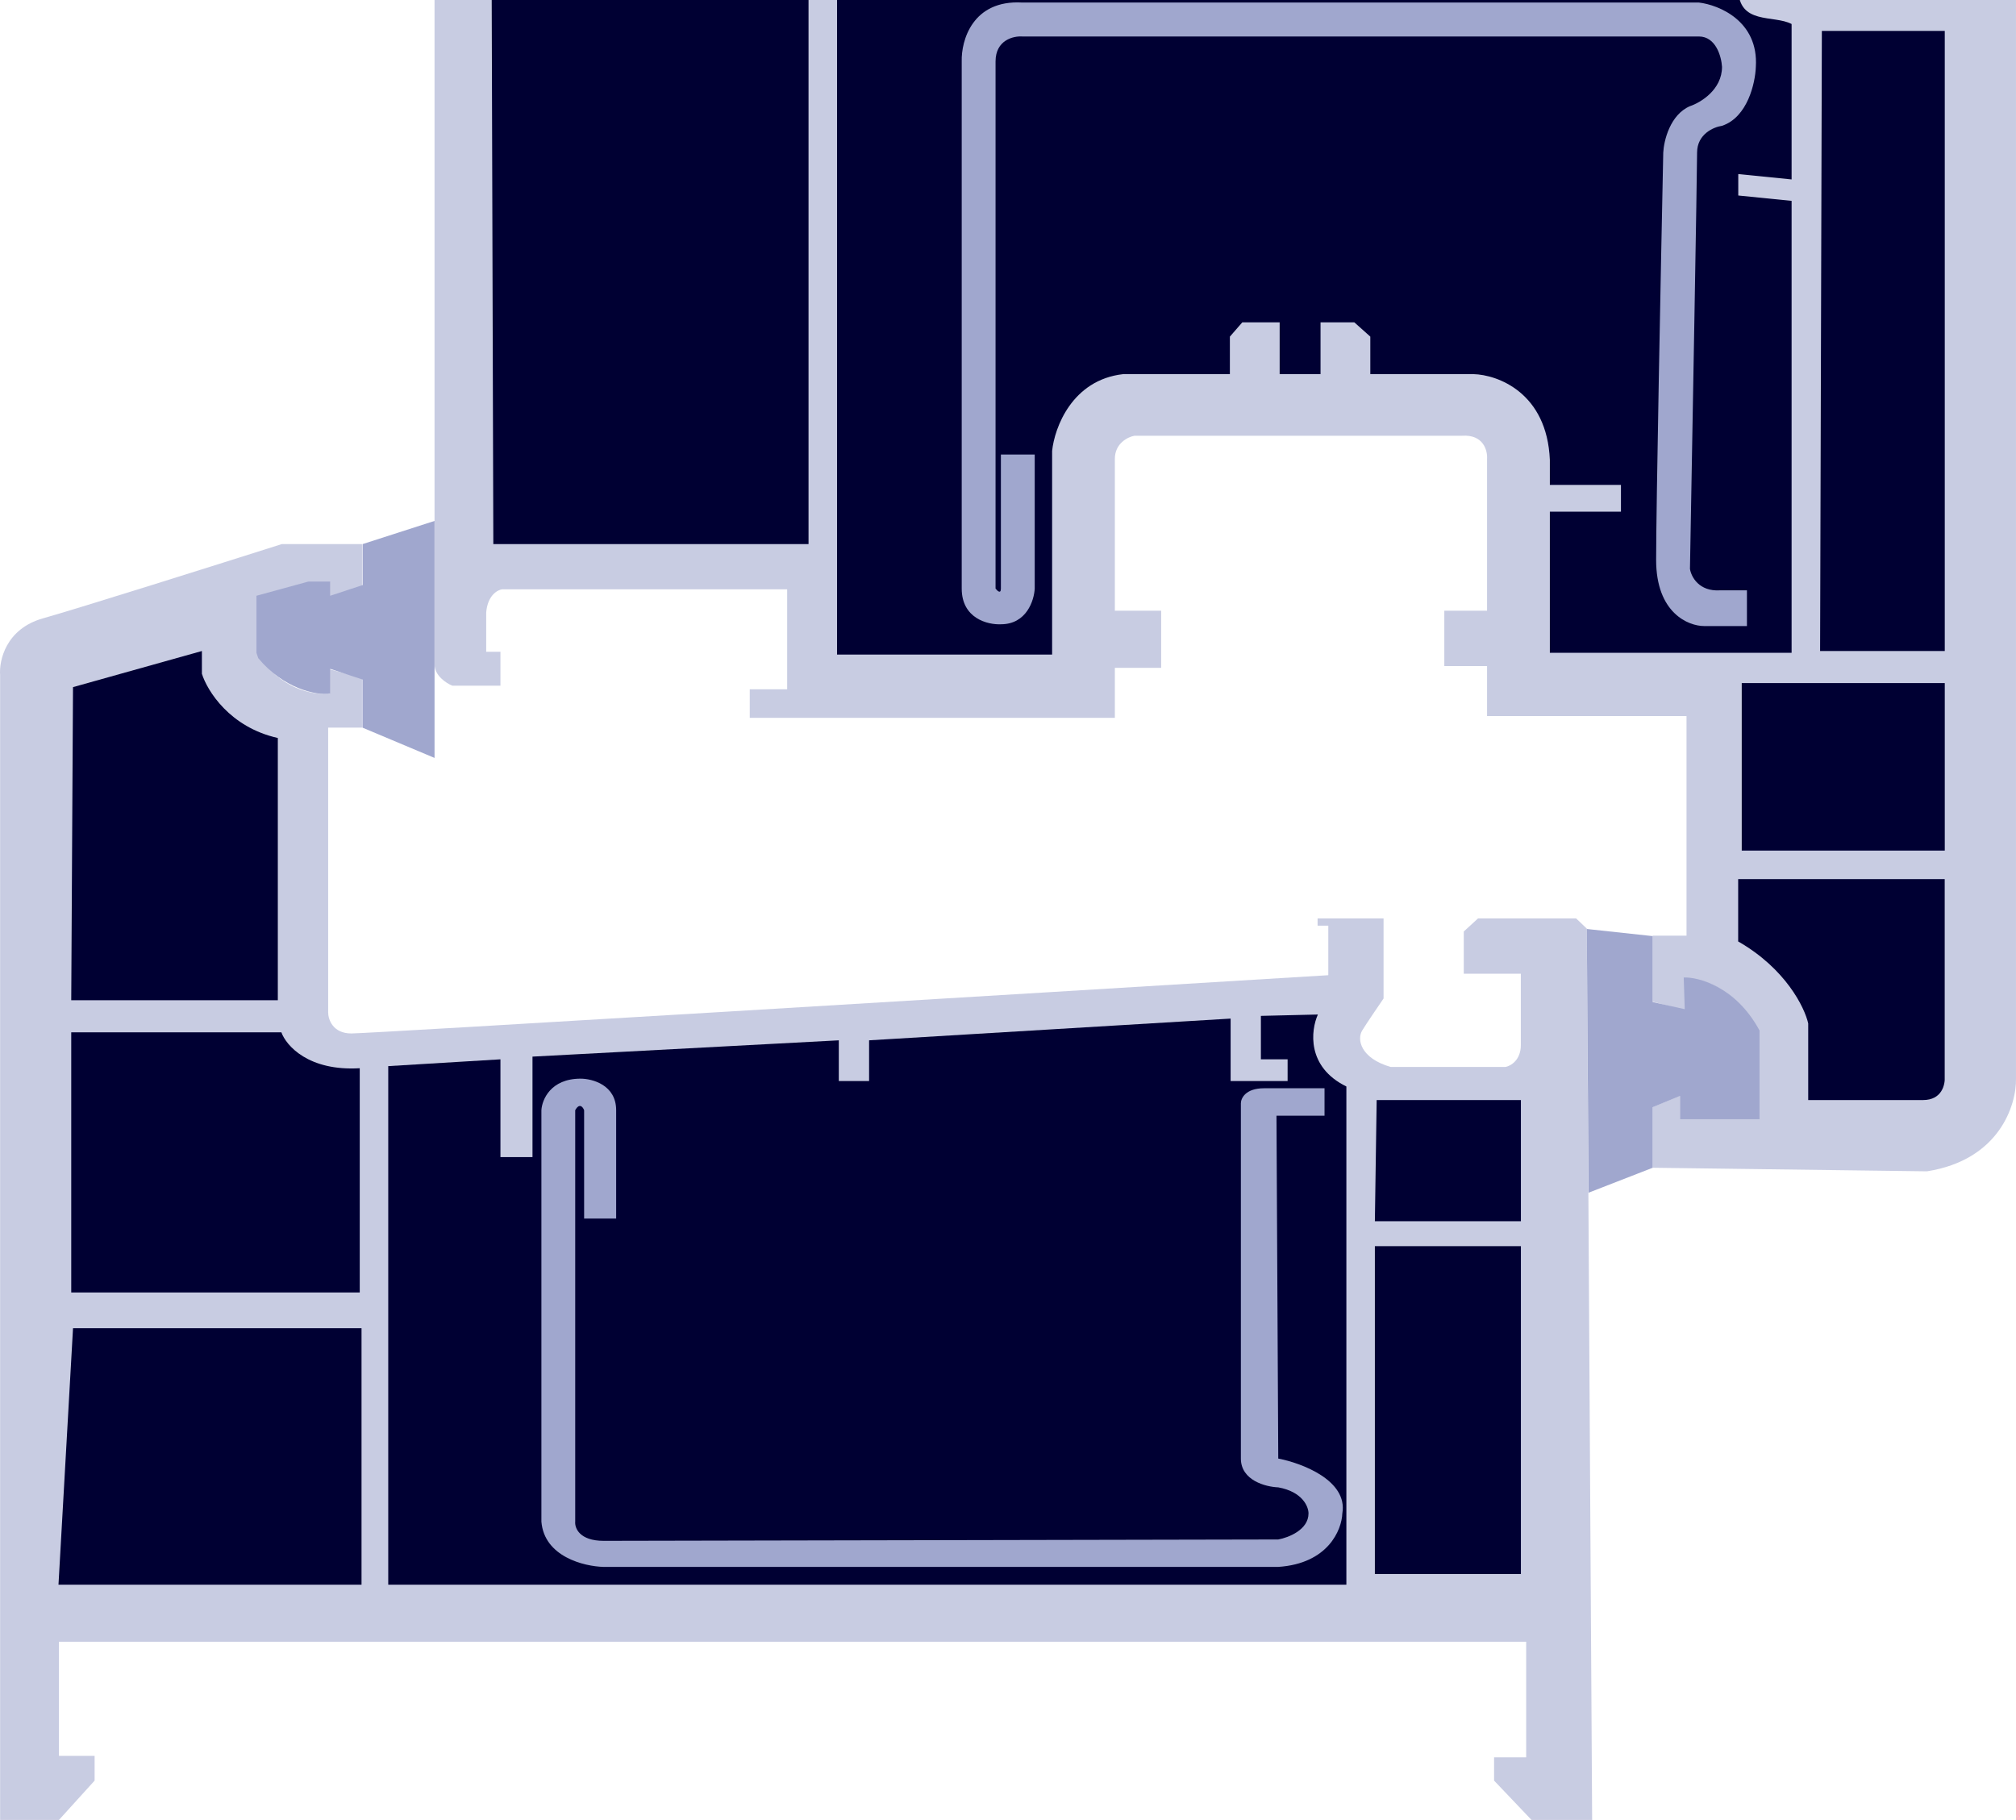 <?xml version="1.0" encoding="UTF-8"?> <svg xmlns="http://www.w3.org/2000/svg" width="298" height="269" viewBox="0 0 298 269" fill="none"><g clip-path="url(#clip0_1728_14705)"><g clip-path="url(#clip1_1728_14705)"><path d="M112.051 -90.783V-86.568L117.146 -88.131V-97.368L108.459 -97.105L72.657 -83.909C65.918 -81.797 64.233 -75.991 64.233 -73.352V98.194C64.233 99.883 65.988 101.009 66.866 101.361H73.974V96.346H71.868V90.54C72.078 88.007 73.535 87.197 74.237 87.109H116.357V101.889H110.828V106.111H164.794V98.722H171.639V90.276H164.794V67.843C164.794 65.521 166.725 64.588 167.69 64.412H194.015H216.128C219.287 64.201 219.901 66.612 219.813 67.843V90.276H213.495V98.458H219.813V105.847H249.297V138.309H244.295V148.074L249.297 149.394V144.643C254.983 144.854 258.862 150.009 260.09 152.561V165.229H248.771V161.798L244.295 163.645V172.618L284.836 173.146C295.576 171.457 298.086 163.293 297.998 159.422V-27.167C297.998 -29.067 295.892 -30.07 294.839 -30.334V-70.977C294.839 -73.933 290.978 -74.672 289.048 -74.672L219.813 -89.979C219.901 -81.094 220.024 -62.32 219.813 -58.309C219.603 -54.297 221.656 -53.294 222.709 -53.294H255.615C257.932 -53.294 258.686 -51.711 258.774 -50.919V-27.167H260.353V-10.182C212.18 -9.918 119.2 -10.182 117.937 -10.182C113.725 -10.182 112.583 -12.813 112.408 -14.133V-63.587H117.146L117.117 -73.662L112.051 -75.242V-70.501C106.154 -70.29 102.755 -75.287 101.615 -77.839V-88.131L109.249 -90.77L112.051 -90.783Z" fill="#C8CCE2"></path><path d="M287.46 129.948H256.932V139.167C263.941 143.171 266.754 148.913 267.285 151.284V162.61H284.275C287.036 162.61 287.549 160.327 287.46 159.186V129.948Z" fill="#000033"></path><path d="M287.47 100.974H257.46V125.734H287.47V100.974Z" fill="#000033"></path><path d="M287.47 4.569H269.302L269.042 96.233H287.47V4.569Z" fill="#000033"></path><path d="M155.522 96.759H123.728V-1.73H256.947C256.947 3.762 262.203 2.143 264.83 3.551V26.523L256.947 25.731V28.9L264.83 29.692V96.495H229.095V75.636H239.605V71.675H229.095V67.978C228.674 58.05 221.387 55.392 217.796 55.304H202.556V49.759L200.191 47.647H195.199V55.304H189.155V47.647H183.637L181.798 49.759V55.304H166.032C158.465 56.149 155.872 63.226 155.522 66.658V96.759Z" fill="#000033"></path><path d="M251.122 0.375H151.108C143.738 -0.047 142.071 6.009 142.159 9.09V86.999C142.159 91.436 146.019 92.369 147.949 92.281C151.739 92.281 152.862 88.76 152.95 86.999V67.192H147.949V86.999C147.949 87.844 147.423 87.351 147.16 86.999V9.09C147.16 5.921 149.792 5.305 151.108 5.393H251.122C253.649 5.393 254.456 8.386 254.544 9.883C254.544 13.263 251.385 15.165 249.806 15.693C246.858 16.96 245.946 20.799 245.858 22.559C245.507 39.373 244.805 74.956 244.805 82.773C244.805 90.591 249.543 92.545 251.912 92.545H258.228V87.263H254.28C251.122 87.474 249.981 85.238 249.806 84.094C250.157 64.727 250.859 25.306 250.859 22.559C250.859 19.813 253.315 18.774 254.544 18.598C258.334 17.33 259.457 12.26 259.544 9.883C259.965 3.122 254.105 0.727 251.122 0.375Z" fill="#A0A7CE"></path><path d="M53.514 88.179V80.428H41.656C32.169 83.443 11.824 89.858 6.343 91.408C0.862 92.959 -0.157 97.652 0.018 99.805V269.024H8.715L13.985 263.211V259.551H8.715V242.684H30.995H37.551H163.605H170.459H225.596V259.767H220.852V263.211L226.386 269.024H235.346L234.556 137.266L232.975 135.759H218.481L216.372 137.696V143.94H224.805V154.489C224.805 156.728 223.295 157.575 222.54 157.718H205.568C201.088 156.427 200.561 153.628 201.352 152.336C201.984 151.303 203.723 148.748 204.514 147.6V135.759H194.763V136.835H196.345V144.155C149.349 147.025 54.673 152.767 51.933 152.767C49.192 152.767 48.507 150.684 48.507 149.643V107.555H53.514V100.235L48.77 98.944V102.604C42.657 102.776 39.02 98.513 37.966 96.36V88.179L45.608 86.026H48.77V89.471L53.514 88.179Z" fill="#C8CCE2"></path><path d="M244.297 138.377L234.556 137.323L234.82 176.307L244.297 172.619V163.664L248.362 161.992V165.438H260.092V152.337C256.548 145.763 250.967 144.406 248.883 144.495L249.035 149.177L244.297 148.123V138.377Z" fill="#A0A7CE"></path><path d="M29.844 96.233L10.791 101.573L10.53 147.859H41.067V109.09C33.968 107.507 30.627 102.101 29.844 99.595V96.233Z" fill="#000033"></path><path d="M41.594 152.601H10.53L10.53 153.548V191.057H53.177V157.905C45.595 158.36 42.296 154.558 41.594 152.601Z" fill="#000033"></path><path d="M224.816 162.61H203.496L203.23 180.521H224.816V162.61Z" fill="#000033"></path><path d="M53.44 196.34H10.793L8.645 234.255H53.44V196.34Z" fill="#000033"></path><path d="M73.974 156.591L57.389 157.595V234.255H199.018V170.443V160.606C193.121 157.716 193.753 152.309 194.806 149.967L186.382 150.168V156.591H190.331V159.803H181.907V150.569L128.467 153.781V159.803H123.991V153.781L78.712 156.19V171.045H73.974V156.591Z" fill="#000033"></path><path d="M224.816 184.209H203.23V232.675H224.816V184.209Z" fill="#000033"></path><path d="M86.343 164.112V180.128H91.079V164.112C91.079 160.382 87.571 159.449 85.817 159.449C81.397 159.449 80.116 162.558 80.029 164.112V224.931C80.45 230.121 86.343 231.554 89.237 231.621H188.949C196.315 231.135 198.332 226.148 198.42 223.715C199.262 218.849 192.457 216.281 188.949 215.606L188.686 164.923H195.789V160.868H186.844C184.108 160.868 183.424 162.355 183.424 163.098V215.606C183.424 218.849 187.107 219.795 188.949 219.863C192.527 220.512 193.421 222.701 193.421 223.715C193.421 226.148 190.44 227.296 188.949 227.567C157.202 227.634 92.815 227.769 89.237 227.769C85.659 227.769 84.939 225.877 85.027 224.931V180.128V164.112C85.659 162.977 86.167 163.639 86.343 164.112Z" fill="#A0A7CE"></path><path d="M64.233 77.004L53.597 80.429L53.597 86.487L48.81 88.067V85.96H45.601L37.908 88.067V96.496L38.174 97.286C41.878 101.764 46.683 102.818 48.81 102.554V98.867L53.578 100.447V107.559L64.233 112.037V77.004Z" fill="#A0A7CE"></path><path d="M104.426 -9.128H72.657L72.922 80.428H119.516V-1.226C110.515 0.354 105.485 -6.231 104.426 -9.128Z" fill="#000033"></path></g></g><defs><clipPath id="clip0_1728_14705"><rect width="298" height="269" fill="white" transform="translate(0 -0.031)"></rect></clipPath><clipPath id="clip1_1728_14705"><rect width="298" height="511" fill="white" transform="translate(0 -241.976)"></rect></clipPath></defs></svg> 